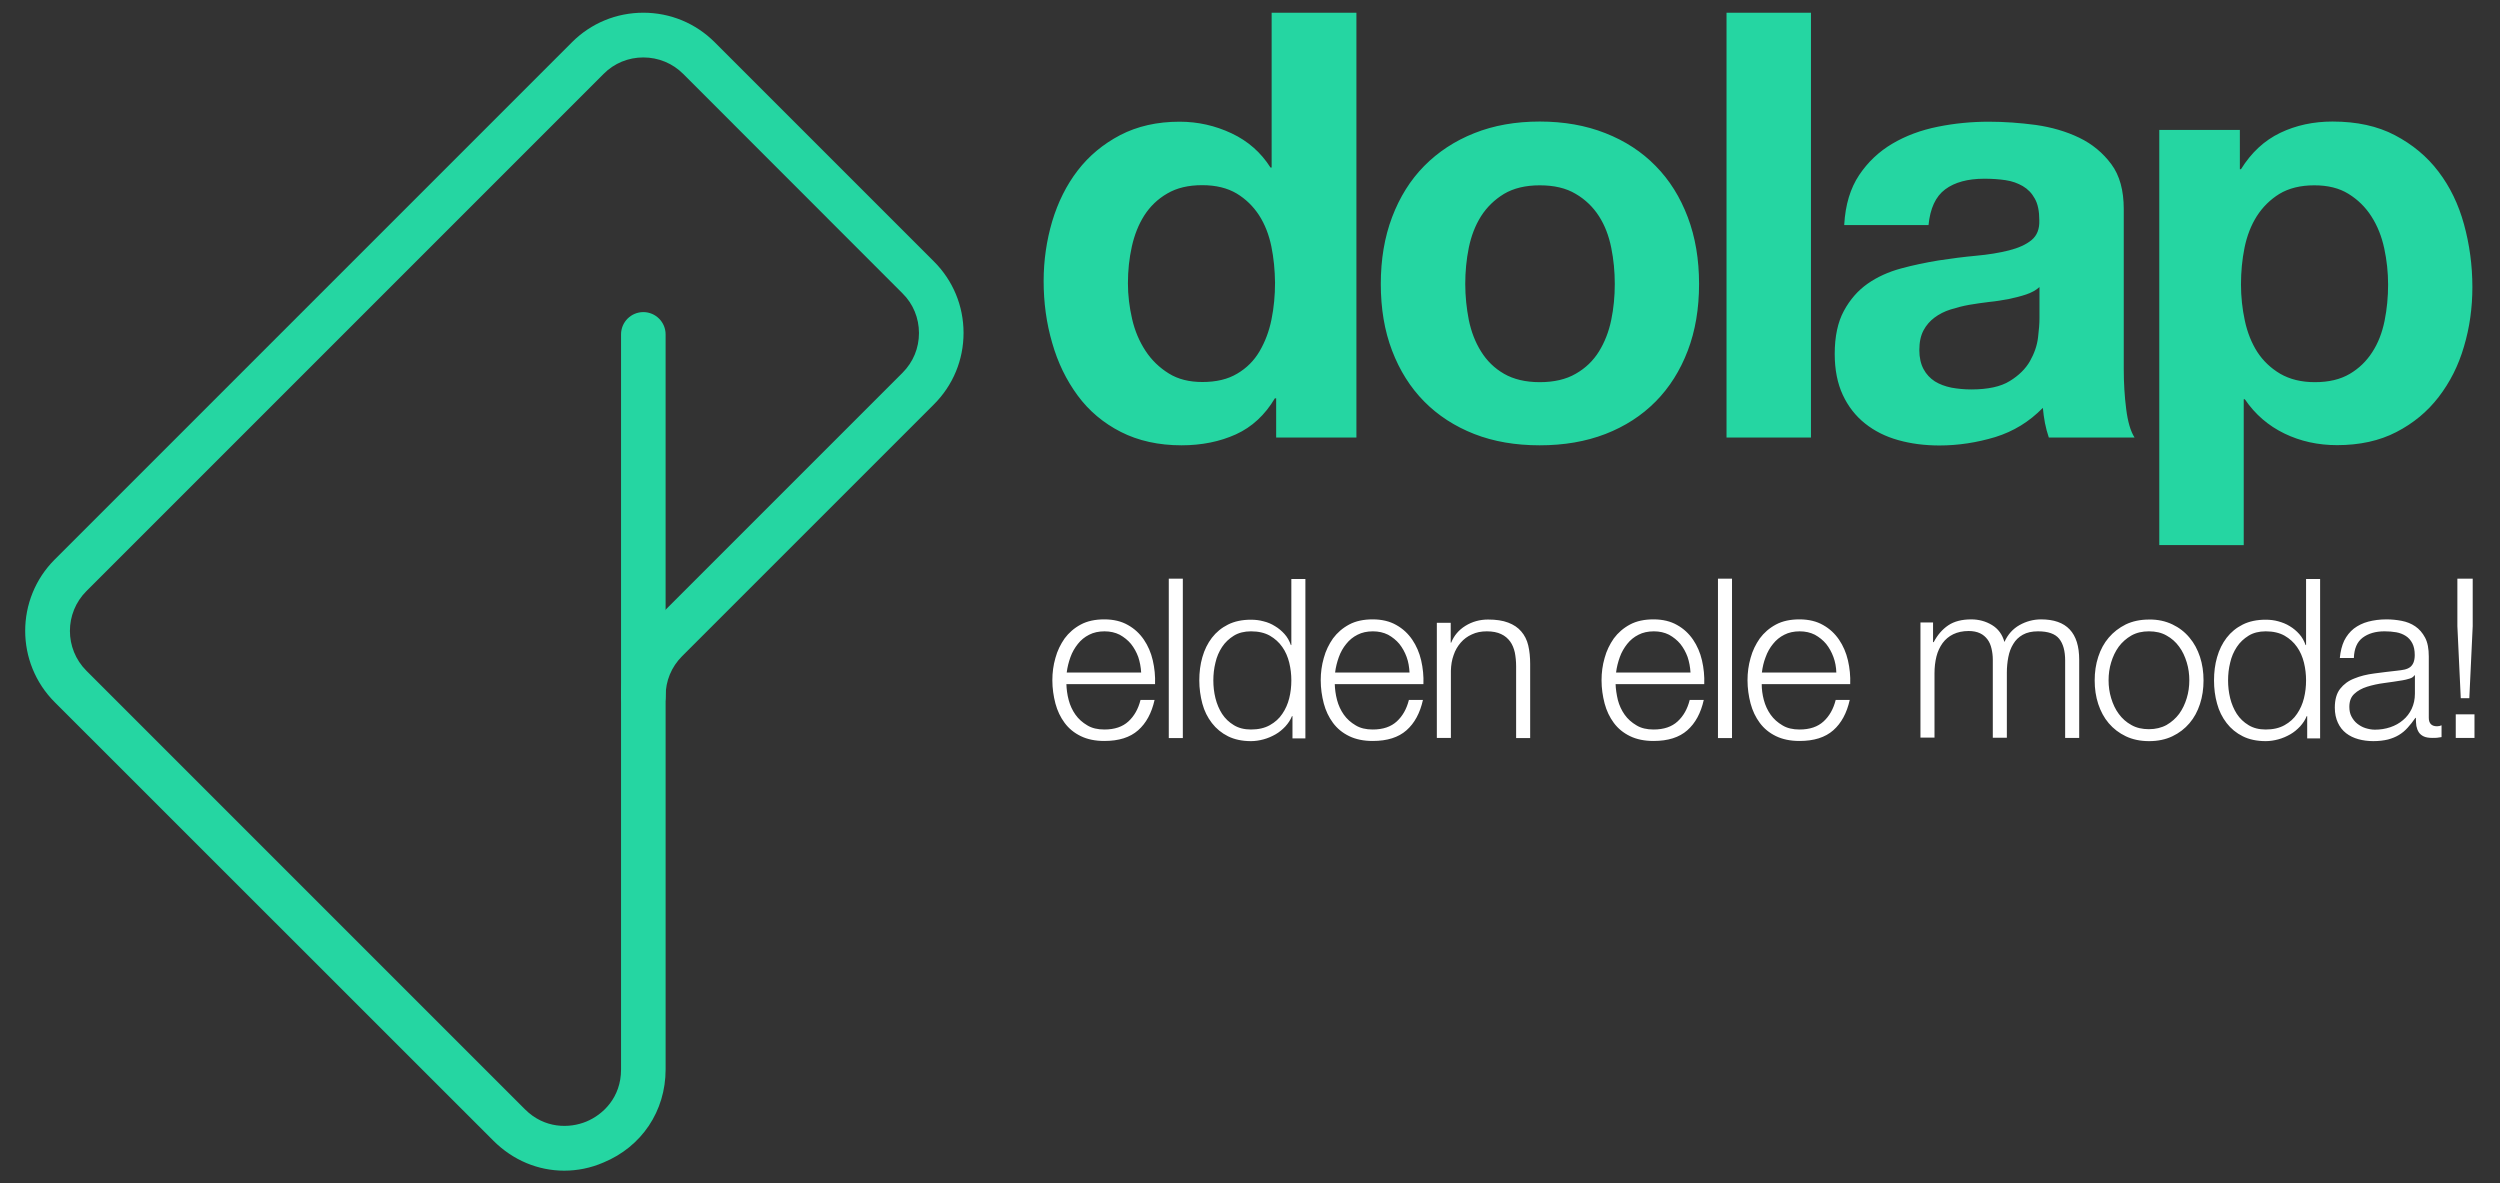 <svg xmlns="http://www.w3.org/2000/svg" width="1139" height="539" viewBox="0 0 1139 539"><rect x="0" y="0" width="1139" height="539" fill="#333333" stroke="none"/><path fill="#25D6A2" d="M257.05 533.356c-11.844 0-23.32-4.71-32.223-13.61L24.94 319.932c-17.95-17.95-17.95-47.084 0-65.035L260.583 19.254c8.68-8.68 20.23-13.463 32.518-13.463s23.837 4.783 32.52 13.464l99.907 99.907c8.68 8.682 13.463 20.232 13.463 32.52s-4.782 23.835-13.463 32.517l-114.77 114.768c-4.855 4.855-7.504 11.256-7.504 18.098V487.23c0 18.98-10.89 35.238-28.398 42.448-5.812 2.502-11.845 3.678-17.804 3.678zM293.1 26.17c-6.842 0-13.316 2.647-18.098 7.503L39.36 269.316c-10.006 10.005-10.006 26.264 0 36.27L239.173 505.4c8.902 8.9 20.305 8.754 27.957 5.59 7.652-3.162 15.818-11.034 15.818-23.688V317.136c0-12.286 4.782-23.836 13.463-32.517l114.77-114.77c4.854-4.856 7.503-11.256 7.503-18.098 0-6.842-2.648-13.316-7.504-18.098l-99.908-99.98c-4.856-4.856-11.33-7.505-18.172-7.505z"/><path fill="#25D6A2" d="M293.1 327.29c-5.59 0-10.152-4.563-10.152-10.154V152.34c0-5.59 4.56-10.15 10.152-10.15s10.153 4.56 10.153 10.15v164.796c0 5.592-4.488 10.153-10.153 10.153z"/><g fill="#25D6A2"><path d="M580.83 181.474c-4.488 7.578-10.447 13.096-17.73 16.406s-15.597 5.002-24.793 5.002c-10.447 0-19.717-2.06-27.662-6.106s-14.493-9.564-19.643-16.553c-5.15-6.99-9.05-14.935-11.624-23.983-2.648-9.05-3.9-18.466-3.9-28.177 0-9.417 1.325-18.466 3.9-27.22 2.648-8.756 6.474-16.48 11.624-23.175s11.623-12.065 19.35-16.112c7.797-4.046 16.772-6.106 27.072-6.106 8.313 0 16.186 1.766 23.69 5.297s13.39 8.755 17.73 15.597h.514V5.79h38.624v193.562h-36.564v-17.877h-.588zm-1.62-69.302c-1.103-5.297-2.94-10.005-5.59-14.125-2.648-4.046-6.033-7.357-10.152-9.858-4.194-2.502-9.417-3.827-15.744-3.827s-11.624 1.25-15.965 3.826c-4.342 2.5-7.8 5.885-10.447 10.004-2.648 4.193-4.488 8.902-5.665 14.2-1.178 5.296-1.766 10.888-1.766 16.7 0 5.443.662 10.814 1.912 16.258 1.25 5.444 3.312 10.227 6.106 14.493 2.796 4.267 6.327 7.65 10.594 10.3 4.268 2.648 9.344 3.9 15.303 3.9 6.327 0 11.624-1.252 15.89-3.827 4.27-2.5 7.652-5.886 10.154-10.153s4.342-9.05 5.445-14.493c1.104-5.444 1.618-11.035 1.618-16.773-.073-5.74-.59-11.258-1.692-16.628zM634.24 98.93c3.46-9.123 8.314-16.92 14.64-23.322 6.328-6.4 13.906-11.403 22.808-14.935 8.828-3.53 18.76-5.297 29.796-5.297s21.04 1.766 29.942 5.297c8.976 3.532 16.554 8.46 22.88 14.935 6.327 6.4 11.183 14.2 14.64 23.322s5.15 19.275 5.15 30.458-1.69 21.335-5.15 30.384c-3.457 9.05-8.312 16.773-14.64 23.174-6.326 6.4-13.978 11.33-22.88 14.788-8.975 3.458-18.907 5.15-29.942 5.15s-20.967-1.693-29.796-5.15c-8.828-3.458-16.48-8.387-22.807-14.788-6.325-6.4-11.18-14.125-14.64-23.174-3.457-9.05-5.15-19.128-5.15-30.384 0-11.183 1.693-21.336 5.15-30.458zm34.947 46.863c1.104 5.297 2.942 10.153 5.59 14.346 2.65 4.266 6.107 7.65 10.448 10.152 4.34 2.5 9.784 3.825 16.26 3.825 6.473 0 11.99-1.25 16.405-3.825 4.414-2.5 7.945-5.886 10.594-10.153s4.487-9.05 5.59-14.347c1.105-5.297 1.62-10.814 1.62-16.406s-.516-11.11-1.62-16.553c-1.103-5.444-2.94-10.226-5.59-14.346-2.648-4.12-6.18-7.578-10.594-10.153-4.415-2.648-9.858-3.9-16.406-3.9-6.475 0-11.918 1.325-16.26 3.9-4.34 2.648-7.798 6.033-10.446 10.153-2.648 4.193-4.487 8.975-5.59 14.346-1.105 5.444-1.62 10.962-1.62 16.553s.588 11.11 1.62 16.406zM825.08 5.79v193.562h-38.477V5.792h38.477zM840.235 102.314c.515-9.05 2.796-16.553 6.77-22.512 3.972-5.96 9.048-10.74 15.153-14.346 6.106-3.605 13.022-6.18 20.747-7.725 7.65-1.544 15.376-2.28 23.175-2.28 7.063 0 14.198.516 21.408 1.472 7.21 1.03 13.83 2.943 19.79 5.812s10.814 6.916 14.64 12.065c3.826 5.15 5.666 11.99 5.666 20.45v72.908c0 6.327.367 12.36 1.104 18.172.735 5.812 1.986 10.152 3.825 13.02h-39.065c-.735-2.132-1.324-4.413-1.766-6.62-.44-2.28-.736-4.562-.957-6.916-6.18 6.327-13.39 10.74-21.702 13.316-8.313 2.5-16.774 3.826-25.455 3.826-6.695 0-12.948-.81-18.687-2.428-5.812-1.62-10.813-4.12-15.154-7.578s-7.725-7.798-10.153-13.022c-2.428-5.223-3.678-11.477-3.678-18.687 0-7.944 1.397-14.492 4.193-19.642 2.796-5.15 6.4-9.27 10.814-12.36s9.49-5.37 15.155-6.915 11.403-2.722 17.215-3.68c5.813-.882 11.478-1.617 17.068-2.132s10.594-1.323 14.935-2.427 7.8-2.648 10.3-4.708 3.68-5.076 3.53-9.05c0-4.12-.66-7.43-2.06-9.857-1.323-2.428-3.163-4.34-5.443-5.665s-4.855-2.28-7.872-2.722-6.18-.66-9.638-.66c-7.577 0-13.536 1.618-17.877 4.855-4.34 3.237-6.842 8.68-7.578 16.26h-38.402v-.22zm88.946 28.47c-1.618 1.472-3.678 2.576-6.105 3.385-2.428.808-5.076 1.47-7.872 2.06-2.796.514-5.738 1.03-8.828 1.324-3.09.368-6.18.81-9.196 1.324-2.87.515-5.74 1.25-8.535 2.133s-5.224 2.134-7.283 3.68-3.752 3.457-5.003 5.81c-1.25 2.355-1.913 5.298-1.913 8.977 0 3.458.662 6.327 1.912 8.68 1.25 2.355 3.016 4.194 5.15 5.592 2.132 1.323 4.707 2.28 7.576 2.868 2.87.515 5.886.81 8.976.81 7.578 0 13.463-1.25 17.583-3.826 4.12-2.5 7.21-5.59 9.196-9.05 1.987-3.53 3.238-7.062 3.68-10.74.44-3.605.662-6.475.662-8.682v-14.345zM1020.48 59.202V77.08h.515c4.708-7.578 10.667-13.095 17.877-16.553s15.155-5.15 23.837-5.15c11.034 0 20.524 2.06 28.47 6.253s14.567 9.638 19.79 16.553c5.224 6.842 9.123 14.86 11.624 23.983 2.502 9.123 3.826 18.687 3.826 28.62 0 9.416-1.25 18.465-3.826 27.072-2.5 8.68-6.4 16.333-11.55 23.027-5.15 6.695-11.55 11.992-19.275 15.964-7.652 3.972-16.7 5.958-27 5.958-8.682 0-16.7-1.766-23.984-5.297-7.283-3.53-13.316-8.68-18.024-15.596h-.515v66.433H983.77V59.202h36.71zm50.027 111.163c4.268-2.5 7.65-5.812 10.3-9.932 2.648-4.046 4.488-8.83 5.592-14.2 1.103-5.443 1.617-10.96 1.617-16.552s-.59-11.108-1.766-16.552-3.09-10.226-5.812-14.493c-2.722-4.267-6.18-7.65-10.446-10.3-4.268-2.648-9.417-3.9-15.597-3.9-6.327 0-11.624 1.325-15.892 3.9-4.267 2.648-7.65 6.033-10.3 10.153-2.647 4.193-4.487 8.975-5.59 14.346-1.105 5.444-1.62 11.036-1.62 16.774 0 5.59.59 11.11 1.767 16.553 1.177 5.445 3.09 10.153 5.665 14.2 2.648 4.046 6.105 7.357 10.446 9.932 4.342 2.5 9.565 3.825 15.745 3.825 6.402 0 11.625-1.25 15.892-3.752z"/></g><g fill="#FFF"><path d="M486.882 318.9c.662 2.503 1.692 4.71 3.09 6.696s3.237 3.604 5.37 4.855c2.134 1.325 4.782 1.914 7.8 1.914 4.707 0 8.312-1.25 10.96-3.68s4.488-5.664 5.52-9.784h6.4c-1.325 5.96-3.826 10.595-7.505 13.83-3.68 3.238-8.755 4.857-15.376 4.857-4.12 0-7.724-.736-10.74-2.208-3.017-1.472-5.444-3.458-7.356-6.033-1.913-2.575-3.312-5.518-4.194-8.828-.883-3.386-1.397-6.917-1.397-10.595 0-3.458.44-6.843 1.397-10.153.883-3.31 2.354-6.253 4.194-8.9 1.912-2.576 4.34-4.71 7.356-6.328s6.62-2.354 10.74-2.354c4.194 0 7.8.883 10.742 2.574 3.016 1.69 5.37 3.9 7.283 6.695 1.84 2.72 3.237 5.884 4.046 9.415.81 3.53 1.18 7.137 1.03 10.815h-40.39c.076 2.283.37 4.71 1.032 7.21zm31.708-19.568c-.81-2.207-1.912-4.193-3.31-5.96-1.398-1.69-3.164-3.09-5.15-4.192-2.06-1.03-4.34-1.545-6.916-1.545-2.648 0-5.003.516-6.99 1.545-2.06 1.03-3.75 2.428-5.148 4.193s-2.575 3.752-3.384 6.033c-.81 2.28-1.398 4.56-1.692 6.988h33.915c-.147-2.5-.59-4.855-1.325-7.062zM538.896 263.65v72.613h-6.4V263.65h6.4zM588.85 336.19v-9.932h-.222c-.662 1.692-1.692 3.237-3.017 4.708-1.323 1.398-2.794 2.648-4.486 3.605-1.692.957-3.53 1.767-5.444 2.28-1.912.517-3.825.81-5.738.81-3.973 0-7.504-.735-10.447-2.206-2.942-1.472-5.37-3.458-7.356-6.033-1.987-2.573-3.46-5.517-4.342-8.827S546.4 313.678 546.4 310c0-3.753.442-7.284 1.398-10.595.957-3.385 2.428-6.327 4.34-8.828 1.987-2.575 4.415-4.563 7.357-6.033 2.943-1.47 6.4-2.207 10.447-2.207 1.986 0 3.9.22 5.738.736 1.84.44 3.605 1.176 5.224 2.207 1.618.955 3.09 2.207 4.34 3.604 1.25 1.397 2.208 3.09 2.87 5.003h.22v-30.09h6.4v72.613h-5.885v-.22zm-35.094-18.097c.662 2.648 1.692 5.076 3.017 7.136 1.397 2.133 3.163 3.825 5.37 5.15 2.134 1.323 4.782 1.985 7.8 1.985 3.383 0 6.253-.662 8.606-1.986 2.353-1.325 4.267-3.018 5.664-5.15 1.472-2.134 2.5-4.488 3.163-7.137s.957-5.37.957-8.093-.295-5.37-.957-8.093c-.662-2.648-1.69-5.076-3.163-7.136-1.472-2.133-3.384-3.825-5.665-5.15-2.355-1.323-5.225-1.985-8.608-1.985-3.017 0-5.665.662-7.8 1.986-2.132 1.325-3.972 3.018-5.37 5.15-1.396 2.134-2.427 4.488-3.016 7.137-.662 2.648-.956 5.37-.956 8.093 0 2.722.294 5.37.956 8.093zM609.154 318.9c.662 2.503 1.69 4.71 3.09 6.696 1.397 1.986 3.236 3.604 5.37 4.855 2.134 1.325 4.782 1.914 7.8 1.914 4.707 0 8.312-1.25 10.96-3.68 2.65-2.427 4.488-5.664 5.52-9.784h6.4c-1.325 5.96-3.827 10.595-7.505 13.83-3.68 3.238-8.756 4.857-15.377 4.857-4.12 0-7.726-.736-10.74-2.208-3.018-1.472-5.445-3.458-7.358-6.033-1.912-2.575-3.31-5.518-4.193-8.828-.883-3.386-1.397-6.917-1.397-10.595 0-3.458.44-6.843 1.397-10.153.883-3.31 2.354-6.253 4.193-8.9 1.913-2.576 4.34-4.71 7.357-6.328 3.016-1.62 6.62-2.354 10.74-2.354 4.194 0 7.8.883 10.742 2.574 3.016 1.69 5.37 3.9 7.283 6.695 1.84 2.72 3.236 5.884 4.046 9.415s1.177 7.137 1.03 10.815h-40.39c.074 2.283.37 4.71 1.03 7.21zm31.708-19.568c-.81-2.207-1.913-4.193-3.31-5.96-1.398-1.69-3.165-3.09-5.15-4.192-2.06-1.03-4.34-1.545-6.916-1.545-2.648 0-5.003.516-6.99 1.545-2.06 1.03-3.75 2.428-5.148 4.193-1.398 1.692-2.575 3.752-3.385 6.033-.81 2.28-1.397 4.56-1.69 6.988h33.914c-.148-2.5-.515-4.855-1.325-7.062zM660.946 283.736v9.05h.22c1.252-3.165 3.386-5.74 6.476-7.653 3.09-1.912 6.548-2.87 10.3-2.87 3.678 0 6.694.442 9.196 1.4 2.5.956 4.487 2.28 5.96 4.046 1.47 1.69 2.574 3.824 3.162 6.325.59 2.502.883 5.297.883 8.46v33.77h-6.4v-32.74c0-2.206-.22-4.34-.59-6.252-.44-1.913-1.103-3.604-2.132-5.003-1.03-1.397-2.353-2.574-4.12-3.384-1.69-.81-3.898-1.25-6.474-1.25-2.574 0-4.855.44-6.842 1.397-1.986.883-3.678 2.133-5.076 3.752-1.397 1.618-2.5 3.457-3.237 5.664-.808 2.206-1.176 4.56-1.25 7.136v30.604h-6.4v-52.454h6.326zM737.09 318.9c.663 2.503 1.693 4.71 3.09 6.696 1.4 1.986 3.238 3.604 5.372 4.855 2.133 1.325 4.78 1.914 7.798 1.914 4.71 0 8.313-1.25 10.962-3.68s4.487-5.664 5.518-9.784h6.4c-1.324 5.96-3.825 10.595-7.504 13.83-3.68 3.238-8.755 4.857-15.376 4.857-4.12 0-7.725-.736-10.74-2.208-3.018-1.472-5.445-3.458-7.357-6.033-1.913-2.575-3.31-5.518-4.193-8.828-.883-3.386-1.398-6.917-1.398-10.595 0-3.458.44-6.843 1.398-10.153.883-3.31 2.354-6.253 4.193-8.9 1.912-2.576 4.34-4.71 7.356-6.328s6.62-2.354 10.74-2.354c4.193 0 7.8.883 10.74 2.574 3.018 1.69 5.37 3.9 7.284 6.695 1.84 2.72 3.237 5.884 4.047 9.415.81 3.53 1.178 7.137 1.03 10.815h-40.39c.075 2.283.442 4.71 1.03 7.21zm31.783-19.568c-.81-2.207-1.913-4.193-3.31-5.96-1.4-1.69-3.165-3.09-5.15-4.192-2.06-1.03-4.34-1.545-6.916-1.545-2.648 0-5.003.516-6.99 1.545-2.06 1.03-3.75 2.428-5.15 4.193-1.396 1.766-2.573 3.752-3.383 6.033-.81 2.28-1.397 4.56-1.692 6.988h33.916c-.148-2.5-.59-4.855-1.325-7.062zM789.104 263.65v72.613h-6.4V263.65h6.4zM803.598 318.9c.662 2.503 1.692 4.71 3.09 6.696s3.237 3.604 5.37 4.855c2.134 1.325 4.782 1.914 7.8 1.914 4.707 0 8.312-1.25 10.96-3.68s4.488-5.664 5.52-9.784h6.4c-1.325 5.96-3.826 10.595-7.505 13.83-3.68 3.238-8.755 4.857-15.376 4.857-4.12 0-7.725-.736-10.74-2.208-3.018-1.472-5.445-3.458-7.357-6.033-1.913-2.575-3.312-5.518-4.194-8.828-.882-3.386-1.397-6.917-1.397-10.595 0-3.458.44-6.843 1.396-10.153.883-3.31 2.354-6.253 4.194-8.9 1.912-2.576 4.34-4.71 7.356-6.328s6.62-2.354 10.74-2.354c4.194 0 7.8.883 10.742 2.574 3.017 1.69 5.37 3.9 7.283 6.695 1.84 2.72 3.238 5.884 4.047 9.415.81 3.53 1.178 7.137 1.03 10.815h-40.315c0 2.283.294 4.71.956 7.21zm31.708-19.568c-.81-2.207-1.912-4.193-3.31-5.96-1.398-1.69-3.164-3.09-5.15-4.192-2.06-1.03-4.34-1.545-6.916-1.545-2.648 0-5.003.516-6.99 1.545-2.06 1.03-3.75 2.428-5.148 4.193-1.397 1.692-2.575 3.752-3.384 6.033-.883 2.28-1.398 4.56-1.692 6.988h33.915c-.073-2.5-.515-4.855-1.324-7.062zM880.698 283.736v8.828h.294c1.692-3.237 3.9-5.813 6.62-7.652 2.724-1.838 6.255-2.72 10.522-2.72 3.458 0 6.622.882 9.417 2.573 2.797 1.69 4.71 4.268 5.666 7.725 1.545-3.457 3.9-6.033 6.915-7.725 3.018-1.69 6.328-2.574 9.786-2.574 11.624 0 17.362 6.106 17.362 18.393v35.607h-6.4v-35.24c0-4.34-.883-7.65-2.722-9.93-1.84-2.282-5.076-3.386-9.638-3.386-2.796 0-5.076.516-6.916 1.545-1.84 1.03-3.31 2.427-4.34 4.192-1.105 1.766-1.84 3.752-2.28 6.033-.442 2.28-.663 4.635-.663 7.063v29.648h-6.4V300.51c0-1.766-.222-3.458-.59-5.003-.367-1.618-.956-3.017-1.84-4.193s-1.985-2.134-3.383-2.796c-1.398-.662-3.164-1.03-5.15-1.03-2.722 0-5.076.516-7.063 1.472-1.986.957-3.605 2.354-4.855 4.047-1.252 1.766-2.208 3.752-2.797 6.105-.59 2.354-.883 4.93-.883 7.65v29.28h-6.4V283.59h5.738v.148zM989.73 284.47c3.09 1.474 5.663 3.46 7.797 6.034 2.134 2.502 3.68 5.444 4.782 8.755 1.103 3.383 1.617 6.914 1.617 10.74 0 3.825-.515 7.356-1.618 10.74-1.105 3.385-2.65 6.254-4.783 8.756-2.134 2.5-4.708 4.487-7.798 5.96-3.092 1.47-6.623 2.206-10.596 2.206s-7.504-.736-10.594-2.207c-3.09-1.472-5.665-3.458-7.798-5.96-2.134-2.5-3.68-5.443-4.782-8.754-1.104-3.384-1.62-6.915-1.62-10.74 0-3.826.517-7.357 1.62-10.74s2.648-6.254 4.782-8.756c2.133-2.5 4.708-4.488 7.798-6.033 3.09-1.47 6.62-2.206 10.594-2.206 3.972-.073 7.504.736 10.595 2.207zm-18.69 5.078c-2.28 1.324-4.192 3.017-5.737 5.076-1.545 2.134-2.648 4.487-3.457 7.136-.81 2.648-1.178 5.37-1.178 8.167 0 2.795.368 5.518 1.178 8.166.81 2.648 1.912 5.076 3.457 7.136 1.545 2.133 3.458 3.825 5.738 5.075 2.282 1.324 5.004 1.913 8.02 1.913 3.017 0 5.74-.662 8.02-1.913 2.28-1.324 4.194-3.016 5.74-5.076 1.544-2.134 2.647-4.488 3.456-7.137.81-2.648 1.178-5.37 1.178-8.166 0-2.796-.368-5.52-1.178-8.167-.81-2.648-1.912-5.076-3.457-7.136-1.546-2.134-3.46-3.825-5.74-5.076-2.28-1.324-5.003-1.913-8.02-1.913-3.016 0-5.664.59-8.02 1.913zM1051.158 336.19v-9.932h-.22c-.663 1.692-1.693 3.237-3.018 4.708-1.324 1.398-2.795 2.648-4.487 3.605-1.692.957-3.53 1.767-5.444 2.28-1.914.517-3.826.81-5.74.81-3.972 0-7.503-.735-10.445-2.206-2.943-1.472-5.37-3.458-7.357-6.033-1.986-2.573-3.458-5.517-4.34-8.827-.957-3.384-1.398-6.915-1.398-10.594 0-3.753.44-7.284 1.397-10.595.956-3.385 2.428-6.327 4.34-8.828 1.987-2.575 4.415-4.563 7.358-6.033 2.942-1.47 6.4-2.207 10.446-2.207 1.987 0 3.9.22 5.74.736 1.838.514 3.604 1.176 5.223 2.207 1.618.955 3.09 2.207 4.34 3.604 1.25 1.397 2.208 3.09 2.87 5.003h.22v-30.09h6.4v72.613h-5.885v-.22zm-35.093-18.097c.662 2.648 1.692 5.076 3.017 7.136 1.397 2.133 3.164 3.825 5.37 5.15 2.134 1.323 4.782 1.985 7.8 1.985 3.383 0 6.252-.662 8.606-1.986s4.268-3.018 5.665-5.15c1.472-2.134 2.5-4.488 3.163-7.137s.957-5.37.957-8.093-.295-5.37-.957-8.093c-.662-2.648-1.69-5.076-3.163-7.136-1.472-2.133-3.385-3.825-5.665-5.15-2.354-1.323-5.224-1.985-8.607-1.985-3.016 0-5.664.662-7.797 1.986-2.134 1.325-3.974 3.018-5.37 5.15-1.398 2.134-2.43 4.488-3.018 7.137-.662 2.648-.956 5.37-.956 8.093 0 2.722.293 5.37.955 8.093zM1068.006 291.902c1.104-2.207 2.574-4.047 4.414-5.518 1.84-1.398 4.046-2.502 6.548-3.164 2.5-.662 5.297-1.03 8.313-1.03 2.28 0 4.636.222 6.916.663s4.34 1.25 6.18 2.5c1.84 1.252 3.31 2.943 4.488 5.15 1.177 2.207 1.69 5.076 1.69 8.607v27.883c0 2.575 1.252 3.9 3.754 3.9.735 0 1.397-.148 2.06-.442v5.37c-.735.148-1.397.222-1.986.296-.59.073-1.324.073-2.207.073-1.618 0-2.943-.222-3.9-.663s-1.765-1.104-2.28-1.913c-.515-.81-.882-1.766-1.103-2.87-.147-1.103-.22-2.353-.22-3.677h-.222c-1.178 1.69-2.354 3.236-3.532 4.487-1.177 1.324-2.5 2.428-3.973 3.31-1.47.884-3.09 1.546-5.002 2.06-1.84.442-4.047.737-6.622.737-2.427 0-4.707-.294-6.84-.882-2.135-.59-3.974-1.472-5.592-2.723-1.62-1.25-2.87-2.87-3.752-4.78-.883-1.914-1.398-4.194-1.398-6.843 0-3.68.81-6.548 2.428-8.608 1.62-2.06 3.752-3.678 6.475-4.708 2.65-1.104 5.666-1.84 9.05-2.28 3.385-.442 6.77-.884 10.227-1.25 1.324-.148 2.574-.296 3.53-.517 1.03-.222 1.84-.59 2.576-1.105.662-.515 1.177-1.177 1.545-2.06.367-.883.588-2.06.588-3.458 0-2.133-.367-3.973-1.104-5.37-.735-1.397-1.692-2.5-2.942-3.31-1.25-.81-2.723-1.398-4.34-1.693-1.693-.295-3.46-.44-5.37-.44-4.048 0-7.358.956-9.934 2.868-2.574 1.913-3.898 5.003-4.046 9.27h-6.4c.293-3.014.956-5.663 1.986-7.87zm32.076 15.67c-.44.735-1.178 1.324-2.354 1.618-1.177.368-2.134.59-3.017.736-2.72.44-5.517.883-8.386 1.25-2.87.368-5.518.957-7.87 1.692-2.355.735-4.342 1.84-5.814 3.237-1.545 1.397-2.28 3.384-2.28 5.96 0 1.617.294 3.09.956 4.34.662 1.25 1.472 2.354 2.575 3.236s2.355 1.62 3.753 2.062c1.397.44 2.87.735 4.34.735 2.43 0 4.782-.368 6.99-1.104s4.192-1.84 5.812-3.237c1.692-1.397 3.017-3.163 3.973-5.15.956-2.06 1.472-4.34 1.472-6.915v-8.312h-.147v-.146zM1118.842 325.45h8.534v10.74h-8.534v-10.74zm.81-61.8h6.914v21.63l-1.545 32.813h-3.897l-1.545-32.812v-21.63h.073z"/></g></svg>